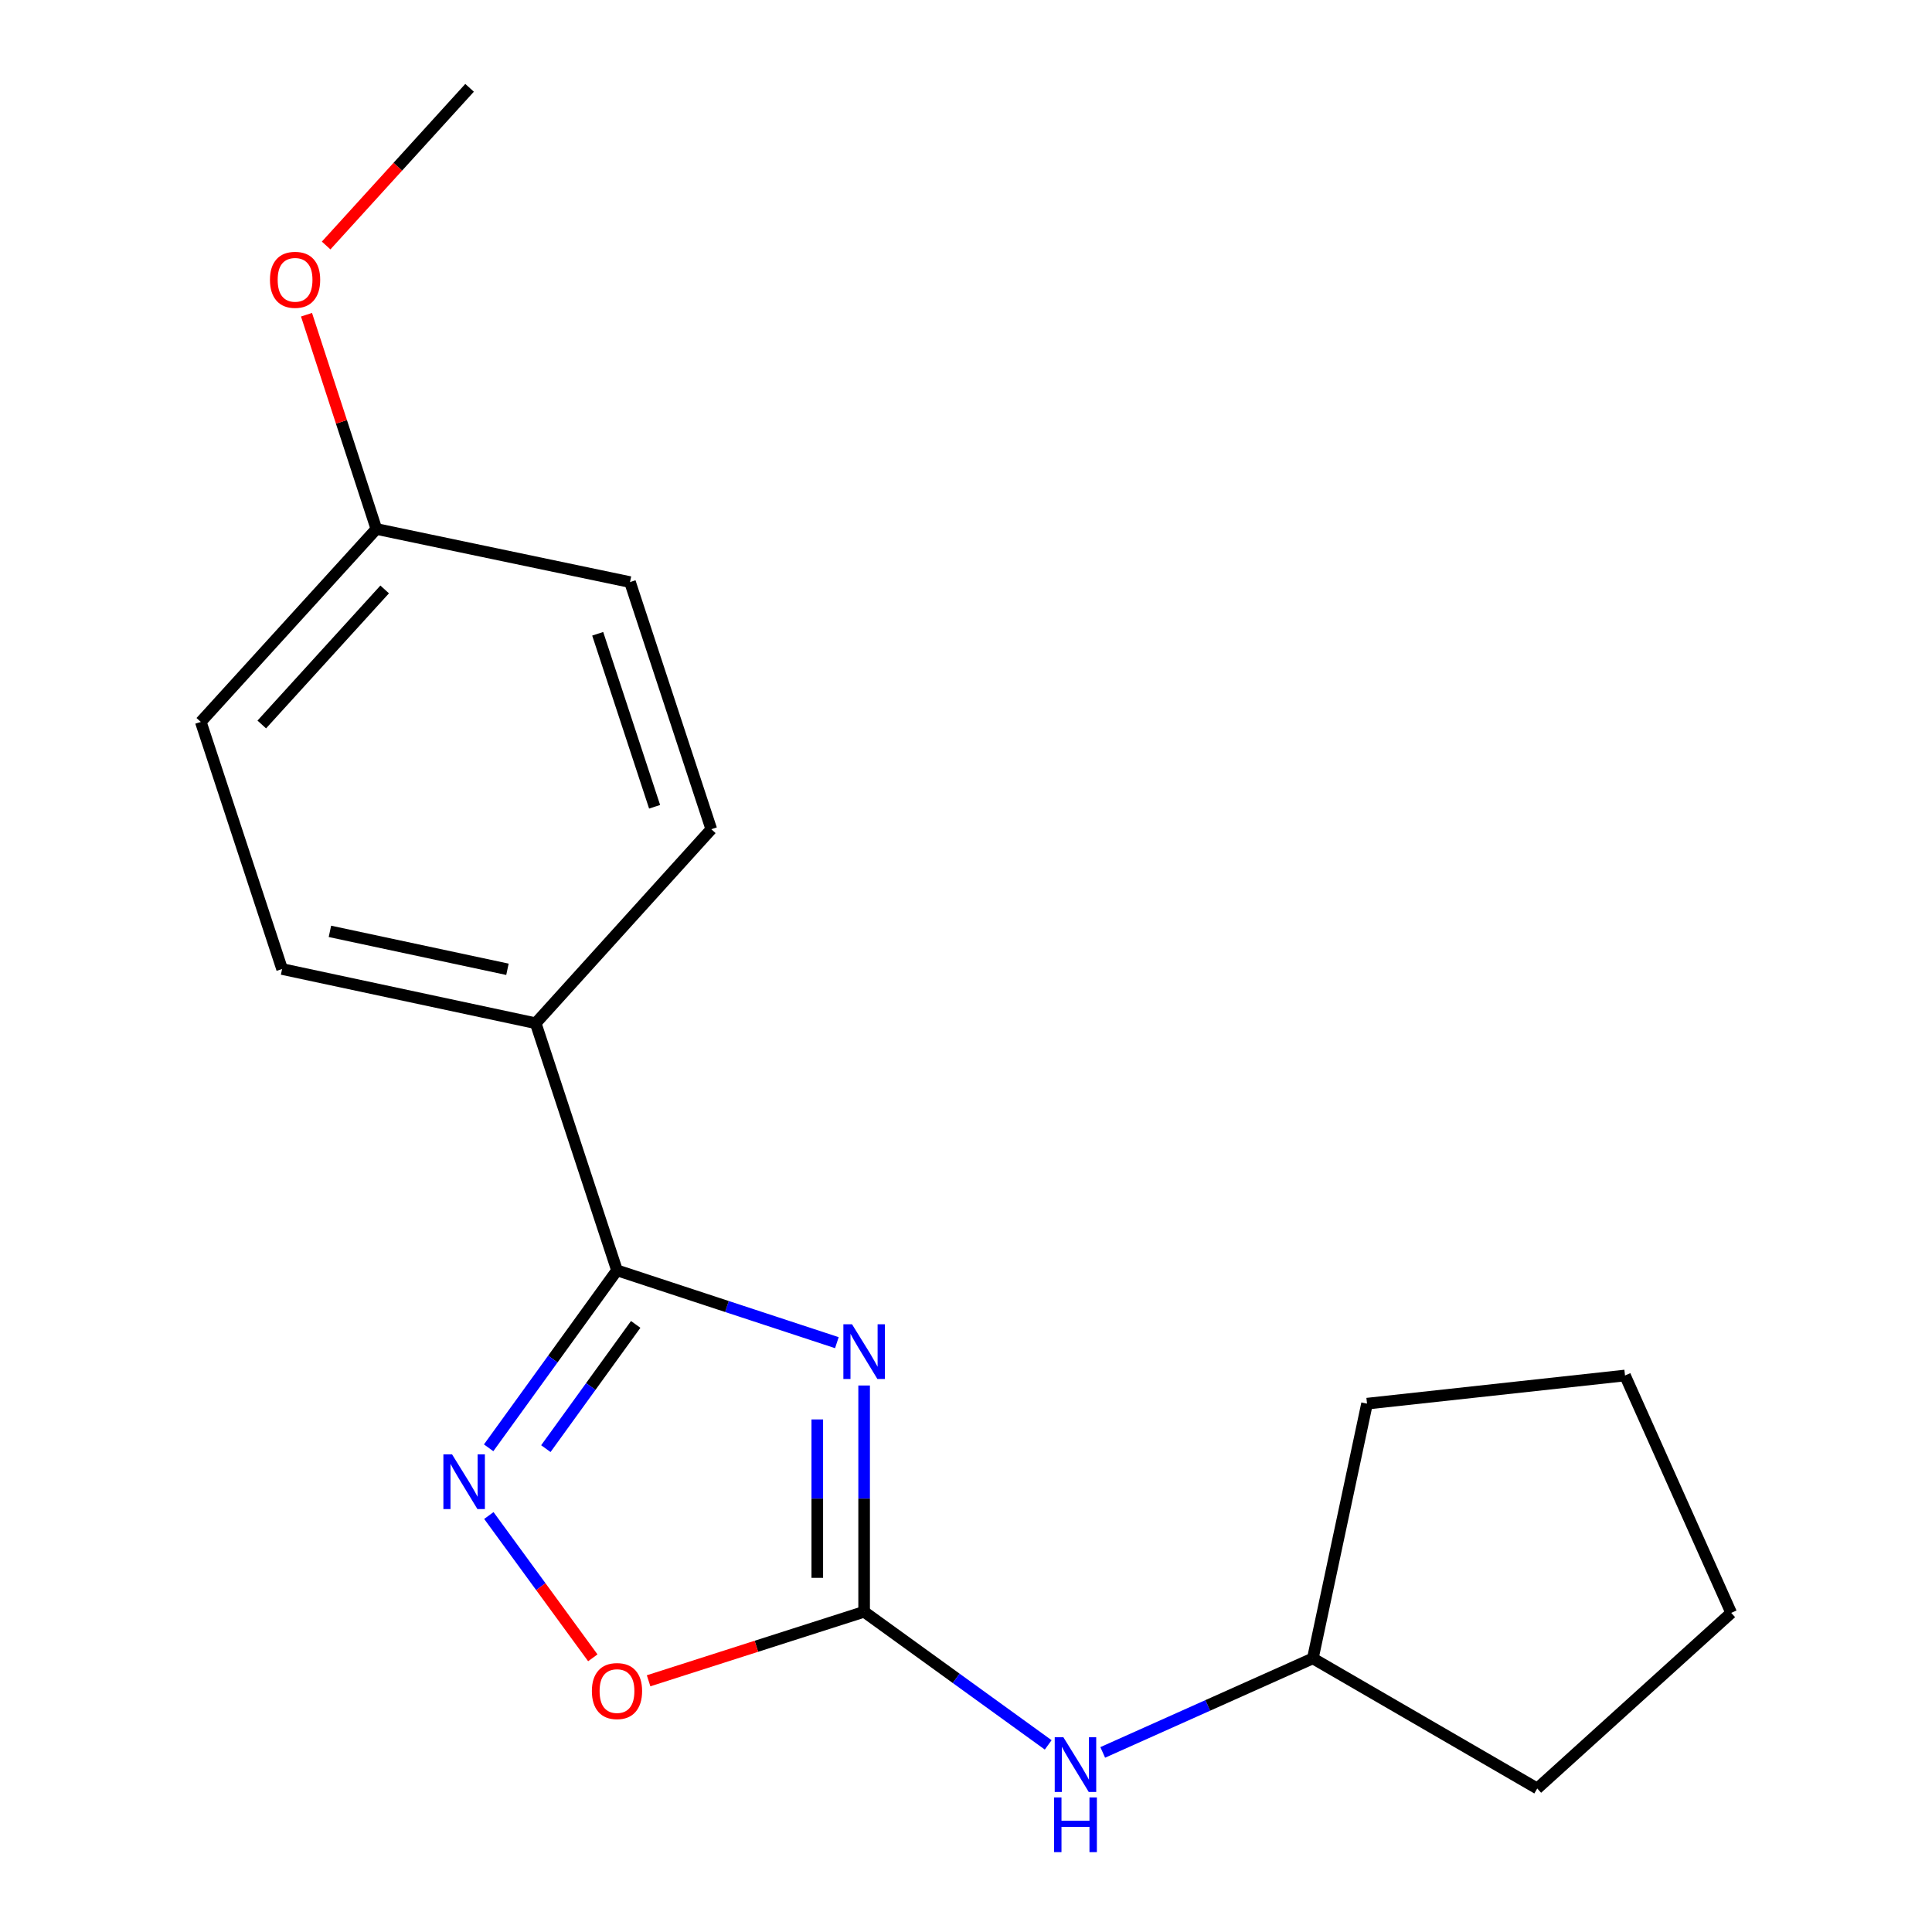 <?xml version='1.0' encoding='iso-8859-1'?>
<svg version='1.1' baseProfile='full'
              xmlns='http://www.w3.org/2000/svg'
                      xmlns:rdkit='http://www.rdkit.org/xml'
                      xmlns:xlink='http://www.w3.org/1999/xlink'
                  xml:space='preserve'
width='1000px' height='1000px' viewBox='0 0 1000 1000'>
<!-- END OF HEADER -->
<rect style='opacity:1.0;fill:#FFFFFF;stroke:none' width='1000' height='1000' x='0' y='0'> </rect>
<path class='bond-0' d='M 433.162,694.962 L 376.258,676.244' style='fill:none;fill-rule:evenodd;stroke:#0000FF;stroke-width:6px;stroke-linecap:butt;stroke-linejoin:miter;stroke-opacity:1' />
<path class='bond-0' d='M 376.258,676.244 L 319.354,657.525' style='fill:none;fill-rule:evenodd;stroke:#000000;stroke-width:6px;stroke-linecap:butt;stroke-linejoin:miter;stroke-opacity:1' />
<path class='bond-1' d='M 447.269,717.129 L 447.269,775.69' style='fill:none;fill-rule:evenodd;stroke:#0000FF;stroke-width:6px;stroke-linecap:butt;stroke-linejoin:miter;stroke-opacity:1' />
<path class='bond-1' d='M 447.269,775.69 L 447.269,834.252' style='fill:none;fill-rule:evenodd;stroke:#000000;stroke-width:6px;stroke-linecap:butt;stroke-linejoin:miter;stroke-opacity:1' />
<path class='bond-1' d='M 423.025,734.697 L 423.025,775.69' style='fill:none;fill-rule:evenodd;stroke:#0000FF;stroke-width:6px;stroke-linecap:butt;stroke-linejoin:miter;stroke-opacity:1' />
<path class='bond-1' d='M 423.025,775.69 L 423.025,816.683' style='fill:none;fill-rule:evenodd;stroke:#000000;stroke-width:6px;stroke-linecap:butt;stroke-linejoin:miter;stroke-opacity:1' />
<path class='bond-2' d='M 319.354,657.525 L 286.137,703.455' style='fill:none;fill-rule:evenodd;stroke:#000000;stroke-width:6px;stroke-linecap:butt;stroke-linejoin:miter;stroke-opacity:1' />
<path class='bond-2' d='M 286.137,703.455 L 252.919,749.385' style='fill:none;fill-rule:evenodd;stroke:#0000FF;stroke-width:6px;stroke-linecap:butt;stroke-linejoin:miter;stroke-opacity:1' />
<path class='bond-2' d='M 329.034,685.512 L 305.781,717.663' style='fill:none;fill-rule:evenodd;stroke:#000000;stroke-width:6px;stroke-linecap:butt;stroke-linejoin:miter;stroke-opacity:1' />
<path class='bond-2' d='M 305.781,717.663 L 282.529,749.814' style='fill:none;fill-rule:evenodd;stroke:#0000FF;stroke-width:6px;stroke-linecap:butt;stroke-linejoin:miter;stroke-opacity:1' />
<path class='bond-5' d='M 319.354,657.525 L 277.277,529.624' style='fill:none;fill-rule:evenodd;stroke:#000000;stroke-width:6px;stroke-linecap:butt;stroke-linejoin:miter;stroke-opacity:1' />
<path class='bond-3' d='M 447.269,834.252 L 391.49,852.113' style='fill:none;fill-rule:evenodd;stroke:#000000;stroke-width:6px;stroke-linecap:butt;stroke-linejoin:miter;stroke-opacity:1' />
<path class='bond-3' d='M 391.49,852.113 L 335.712,869.973' style='fill:none;fill-rule:evenodd;stroke:#FF0000;stroke-width:6px;stroke-linecap:butt;stroke-linejoin:miter;stroke-opacity:1' />
<path class='bond-4' d='M 447.269,834.252 L 494.909,868.7' style='fill:none;fill-rule:evenodd;stroke:#000000;stroke-width:6px;stroke-linecap:butt;stroke-linejoin:miter;stroke-opacity:1' />
<path class='bond-4' d='M 494.909,868.7 L 542.549,903.149' style='fill:none;fill-rule:evenodd;stroke:#0000FF;stroke-width:6px;stroke-linecap:butt;stroke-linejoin:miter;stroke-opacity:1' />
<path class='bond-18' d='M 253.032,784.433 L 279.935,821.257' style='fill:none;fill-rule:evenodd;stroke:#0000FF;stroke-width:6px;stroke-linecap:butt;stroke-linejoin:miter;stroke-opacity:1' />
<path class='bond-18' d='M 279.935,821.257 L 306.838,858.081' style='fill:none;fill-rule:evenodd;stroke:#FF0000;stroke-width:6px;stroke-linecap:butt;stroke-linejoin:miter;stroke-opacity:1' />
<path class='bond-11' d='M 570.769,907.043 L 625.149,882.709' style='fill:none;fill-rule:evenodd;stroke:#0000FF;stroke-width:6px;stroke-linecap:butt;stroke-linejoin:miter;stroke-opacity:1' />
<path class='bond-11' d='M 625.149,882.709 L 679.528,858.375' style='fill:none;fill-rule:evenodd;stroke:#000000;stroke-width:6px;stroke-linecap:butt;stroke-linejoin:miter;stroke-opacity:1' />
<path class='bond-6' d='M 277.277,529.624 L 146.008,501.568' style='fill:none;fill-rule:evenodd;stroke:#000000;stroke-width:6px;stroke-linecap:butt;stroke-linejoin:miter;stroke-opacity:1' />
<path class='bond-6' d='M 262.654,501.707 L 170.766,482.068' style='fill:none;fill-rule:evenodd;stroke:#000000;stroke-width:6px;stroke-linecap:butt;stroke-linejoin:miter;stroke-opacity:1' />
<path class='bond-7' d='M 277.277,529.624 L 368.166,429.199' style='fill:none;fill-rule:evenodd;stroke:#000000;stroke-width:6px;stroke-linecap:butt;stroke-linejoin:miter;stroke-opacity:1' />
<path class='bond-10' d='M 146.008,501.568 L 103.931,373.653' style='fill:none;fill-rule:evenodd;stroke:#000000;stroke-width:6px;stroke-linecap:butt;stroke-linejoin:miter;stroke-opacity:1' />
<path class='bond-9' d='M 368.166,429.199 L 326.089,301.284' style='fill:none;fill-rule:evenodd;stroke:#000000;stroke-width:6px;stroke-linecap:butt;stroke-linejoin:miter;stroke-opacity:1' />
<path class='bond-9' d='M 338.824,417.588 L 309.37,328.047' style='fill:none;fill-rule:evenodd;stroke:#000000;stroke-width:6px;stroke-linecap:butt;stroke-linejoin:miter;stroke-opacity:1' />
<path class='bond-8' d='M 194.806,273.794 L 326.089,301.284' style='fill:none;fill-rule:evenodd;stroke:#000000;stroke-width:6px;stroke-linecap:butt;stroke-linejoin:miter;stroke-opacity:1' />
<path class='bond-12' d='M 194.806,273.794 L 176.727,218.348' style='fill:none;fill-rule:evenodd;stroke:#000000;stroke-width:6px;stroke-linecap:butt;stroke-linejoin:miter;stroke-opacity:1' />
<path class='bond-12' d='M 176.727,218.348 L 158.648,162.901' style='fill:none;fill-rule:evenodd;stroke:#FF0000;stroke-width:6px;stroke-linecap:butt;stroke-linejoin:miter;stroke-opacity:1' />
<path class='bond-19' d='M 194.806,273.794 L 103.931,373.653' style='fill:none;fill-rule:evenodd;stroke:#000000;stroke-width:6px;stroke-linecap:butt;stroke-linejoin:miter;stroke-opacity:1' />
<path class='bond-19' d='M 199.106,305.091 L 135.493,374.992' style='fill:none;fill-rule:evenodd;stroke:#000000;stroke-width:6px;stroke-linecap:butt;stroke-linejoin:miter;stroke-opacity:1' />
<path class='bond-14' d='M 679.528,858.375 L 707.57,726.527' style='fill:none;fill-rule:evenodd;stroke:#000000;stroke-width:6px;stroke-linecap:butt;stroke-linejoin:miter;stroke-opacity:1' />
<path class='bond-15' d='M 679.528,858.375 L 795.671,925.706' style='fill:none;fill-rule:evenodd;stroke:#000000;stroke-width:6px;stroke-linecap:butt;stroke-linejoin:miter;stroke-opacity:1' />
<path class='bond-13' d='M 168.808,127.072 L 205.93,86.263' style='fill:none;fill-rule:evenodd;stroke:#FF0000;stroke-width:6px;stroke-linecap:butt;stroke-linejoin:miter;stroke-opacity:1' />
<path class='bond-13' d='M 205.93,86.263 L 243.052,45.455' style='fill:none;fill-rule:evenodd;stroke:#000000;stroke-width:6px;stroke-linecap:butt;stroke-linejoin:miter;stroke-opacity:1' />
<path class='bond-16' d='M 707.57,726.527 L 841.102,711.954' style='fill:none;fill-rule:evenodd;stroke:#000000;stroke-width:6px;stroke-linecap:butt;stroke-linejoin:miter;stroke-opacity:1' />
<path class='bond-17' d='M 795.671,925.706 L 896.069,834.818' style='fill:none;fill-rule:evenodd;stroke:#000000;stroke-width:6px;stroke-linecap:butt;stroke-linejoin:miter;stroke-opacity:1' />
<path class='bond-20' d='M 841.102,711.954 L 896.069,834.818' style='fill:none;fill-rule:evenodd;stroke:#000000;stroke-width:6px;stroke-linecap:butt;stroke-linejoin:miter;stroke-opacity:1' />
<path  class='atom-0' d='M 441.009 685.443
L 450.289 700.443
Q 451.209 701.923, 452.689 704.603
Q 454.169 707.283, 454.249 707.443
L 454.249 685.443
L 458.009 685.443
L 458.009 713.763
L 454.129 713.763
L 444.169 697.363
Q 443.009 695.443, 441.769 693.243
Q 440.569 691.043, 440.209 690.363
L 440.209 713.763
L 436.529 713.763
L 436.529 685.443
L 441.009 685.443
' fill='#0000FF'/>
<path  class='atom-3' d='M 233.977 752.761
L 243.257 767.761
Q 244.177 769.241, 245.657 771.921
Q 247.137 774.601, 247.217 774.761
L 247.217 752.761
L 250.977 752.761
L 250.977 781.081
L 247.097 781.081
L 237.137 764.681
Q 235.977 762.761, 234.737 760.561
Q 233.537 758.361, 233.177 757.681
L 233.177 781.081
L 229.497 781.081
L 229.497 752.761
L 233.977 752.761
' fill='#0000FF'/>
<path  class='atom-4' d='M 306.354 875.291
Q 306.354 868.491, 309.714 864.691
Q 313.074 860.891, 319.354 860.891
Q 325.634 860.891, 328.994 864.691
Q 332.354 868.491, 332.354 875.291
Q 332.354 882.171, 328.954 886.091
Q 325.554 889.971, 319.354 889.971
Q 313.114 889.971, 309.714 886.091
Q 306.354 882.211, 306.354 875.291
M 319.354 886.771
Q 323.674 886.771, 325.994 883.891
Q 328.354 880.971, 328.354 875.291
Q 328.354 869.731, 325.994 866.931
Q 323.674 864.091, 319.354 864.091
Q 315.034 864.091, 312.674 866.891
Q 310.354 869.691, 310.354 875.291
Q 310.354 881.011, 312.674 883.891
Q 315.034 886.771, 319.354 886.771
' fill='#FF0000'/>
<path  class='atom-5' d='M 550.404 899.195
L 559.684 914.195
Q 560.604 915.675, 562.084 918.355
Q 563.564 921.035, 563.644 921.195
L 563.644 899.195
L 567.404 899.195
L 567.404 927.515
L 563.524 927.515
L 553.564 911.115
Q 552.404 909.195, 551.164 906.995
Q 549.964 904.795, 549.604 904.115
L 549.604 927.515
L 545.924 927.515
L 545.924 899.195
L 550.404 899.195
' fill='#0000FF'/>
<path  class='atom-5' d='M 545.584 930.347
L 549.424 930.347
L 549.424 942.387
L 563.904 942.387
L 563.904 930.347
L 567.744 930.347
L 567.744 958.667
L 563.904 958.667
L 563.904 945.587
L 549.424 945.587
L 549.424 958.667
L 545.584 958.667
L 545.584 930.347
' fill='#0000FF'/>
<path  class='atom-13' d='M 139.729 144.828
Q 139.729 138.028, 143.089 134.228
Q 146.449 130.428, 152.729 130.428
Q 159.009 130.428, 162.369 134.228
Q 165.729 138.028, 165.729 144.828
Q 165.729 151.708, 162.329 155.628
Q 158.929 159.508, 152.729 159.508
Q 146.489 159.508, 143.089 155.628
Q 139.729 151.748, 139.729 144.828
M 152.729 156.308
Q 157.049 156.308, 159.369 153.428
Q 161.729 150.508, 161.729 144.828
Q 161.729 139.268, 159.369 136.468
Q 157.049 133.628, 152.729 133.628
Q 148.409 133.628, 146.049 136.428
Q 143.729 139.228, 143.729 144.828
Q 143.729 150.548, 146.049 153.428
Q 148.409 156.308, 152.729 156.308
' fill='#FF0000'/>
</svg>
